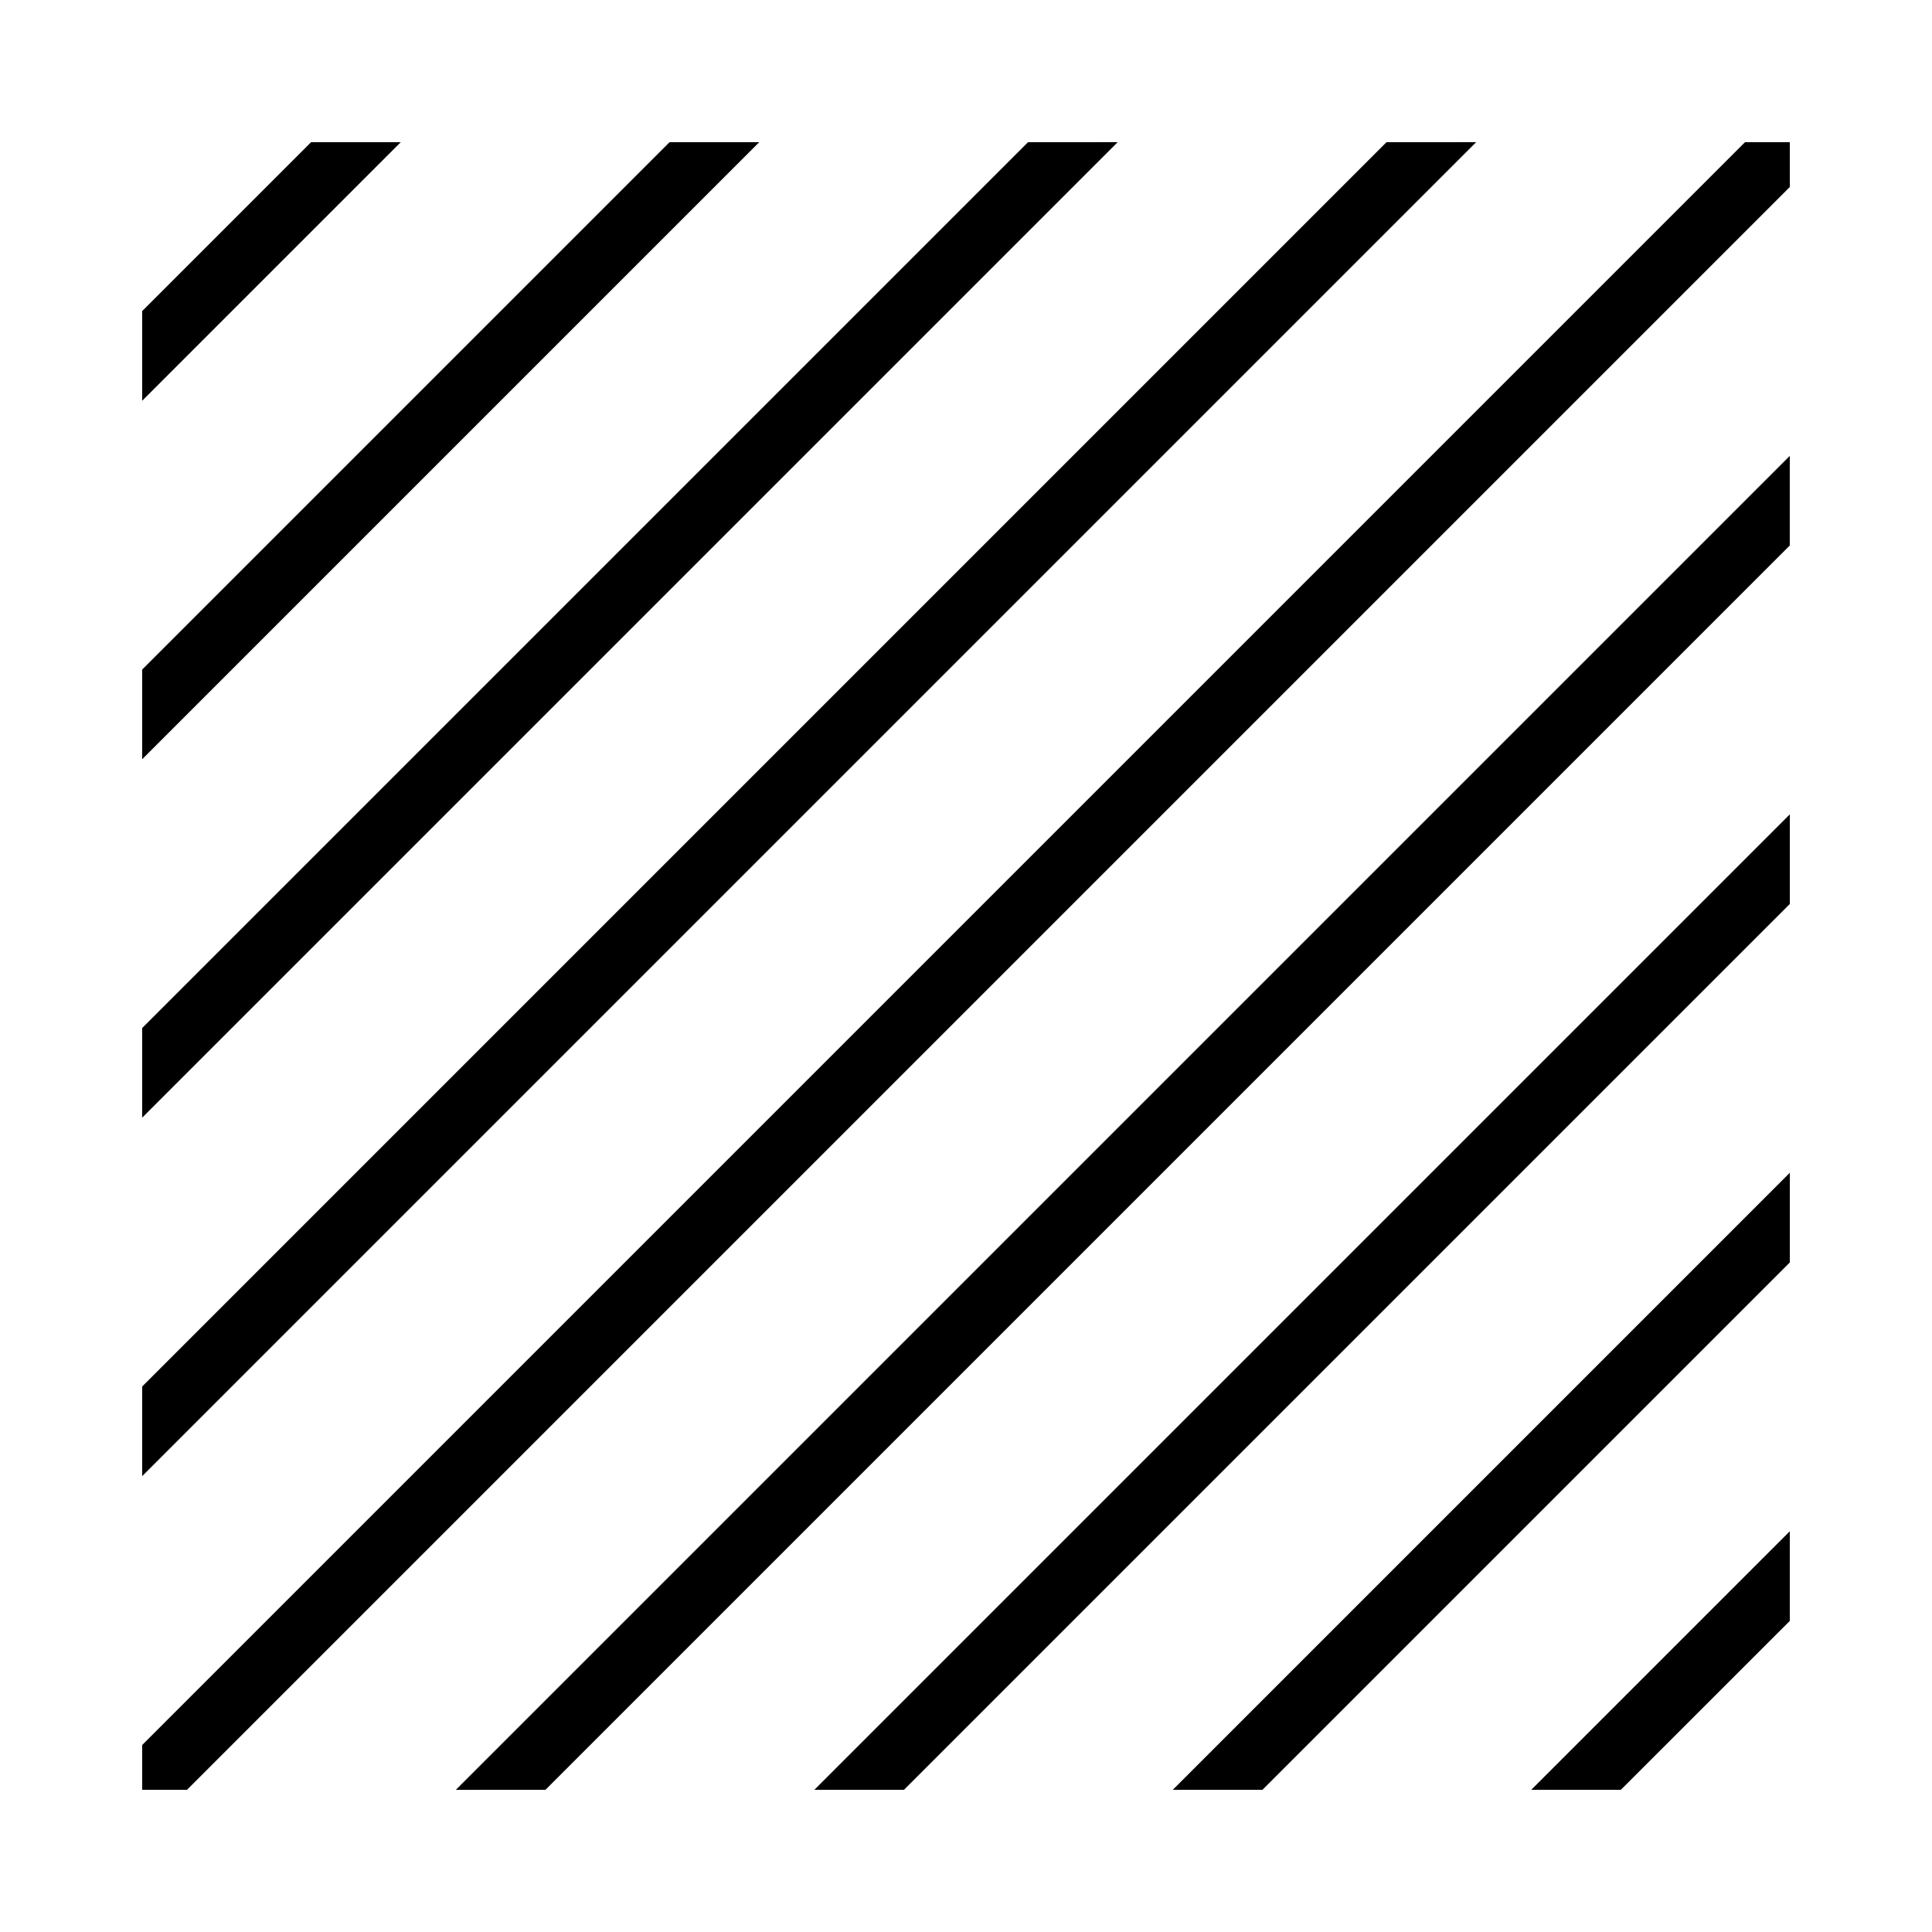 <?xml version="1.0" encoding="UTF-8"?>
<!-- Uploaded to: ICON Repo, www.svgrepo.com, Generator: ICON Repo Mixer Tools -->
<svg fill="#000000" width="800px" height="800px" version="1.1" viewBox="144 144 512 512" xmlns="http://www.w3.org/2000/svg">
 <g>
  <path d="m226.44 181.68-44.758 44.758v23.762l68.52-68.52z"/>
  <path d="m321.44 181.68-139.76 139.76v23.762l163.52-163.52z"/>
  <path d="m416.44 181.68-234.76 234.76v23.746l258.51-258.51z"/>
  <path d="m511.44 181.68-329.76 329.76v23.746l353.51-353.51z"/>
  <path d="m181.68 618.32h11.875l424.76-424.76v-11.875h-11.875l-424.76 424.76z"/>
  <path d="m288.55 618.32 329.76-329.76v-23.746l-353.51 353.51z"/>
  <path d="m383.56 618.32 234.76-234.76v-23.746l-258.5 258.5z"/>
  <path d="m478.56 618.32 139.76-139.76v-23.762l-163.52 163.52z"/>
  <path d="m573.54 618.32 44.773-44.754v-23.766l-68.52 68.52z"/>
 </g>
</svg>